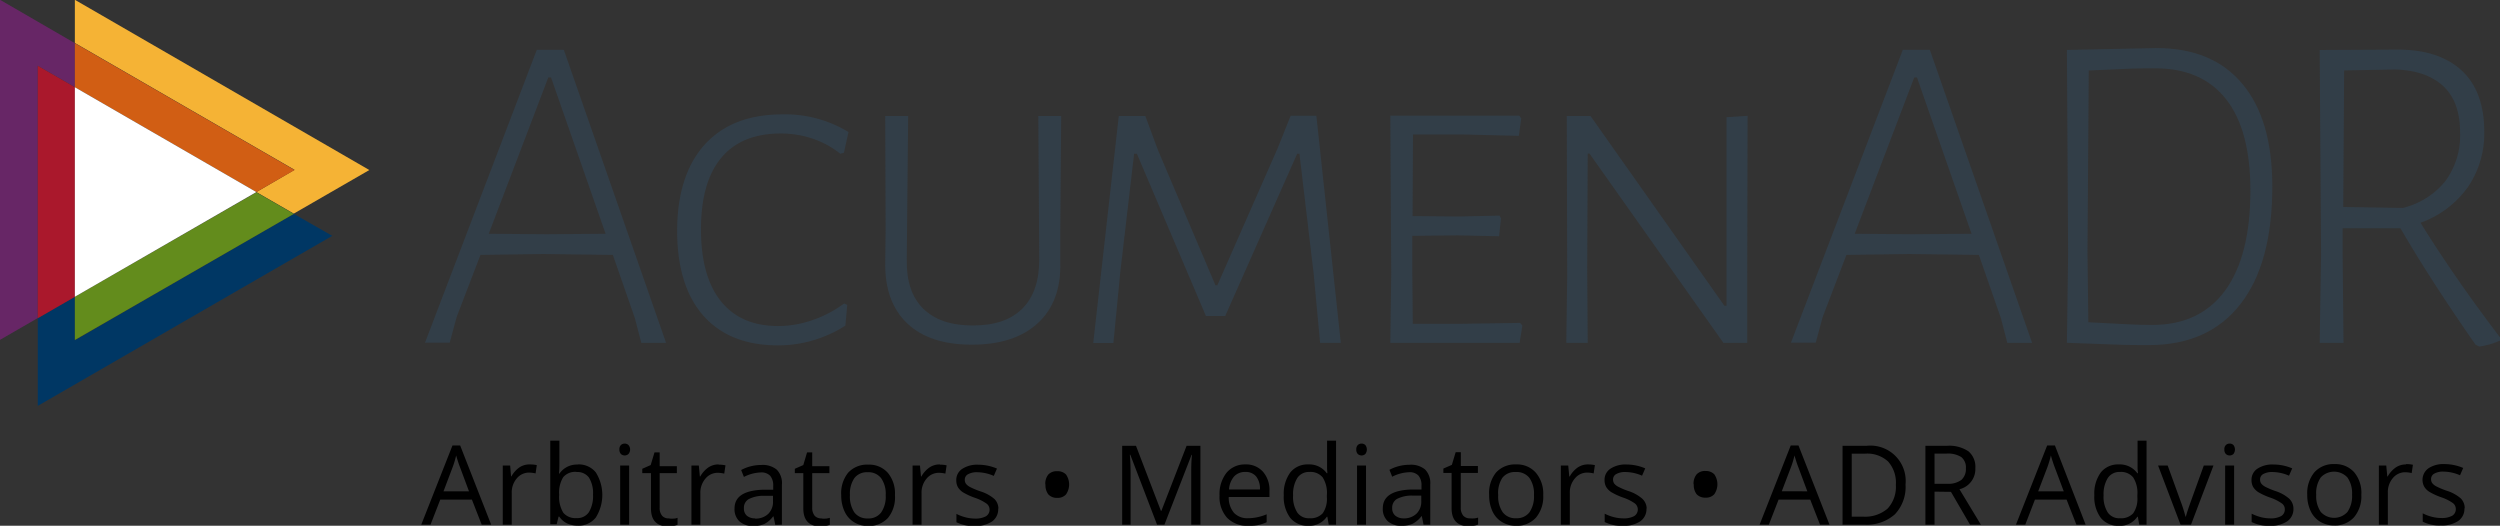 <svg id="Layer_1" data-name="Layer 1" xmlns="http://www.w3.org/2000/svg" viewBox="0 0 362 76.13"><rect x="0" y="0" width="362" height="76.13" fill="#333333" stroke="none"/><defs><style>.cls-1{fill:#003764;}.cls-2{fill:#f5b335;}.cls-3{fill:#638c1c;}.cls-4{fill:#672666;}.cls-5{fill:#aa182c;}.cls-6{fill:#d15e14;}.cls-7{fill:#fff;}.cls-8{fill:#323e48;}</style></defs><title>acumen</title><path class="cls-1" d="M341.84,389l-5.37,3.1V404.8l42.64-24.62L373.54,377l-31.7,18.31Z" transform="translate(-331 -346.03)"/><path class="cls-2" d="M368.12,373.84l5.42,3.12,10.94-6.31L341.84,346v6.25l31.81,18.37Z" transform="translate(-331 -346.03)"/><path class="cls-3" d="M341.84,389v6.26L373.54,377l-5.42-3.12Z" transform="translate(-331 -346.03)"/><path class="cls-4" d="M336.47,355.56l5.37,3.1v-6.38L331,346v49.24l5.47-3.16Z" transform="translate(-331 -346.03)"/><path class="cls-5" d="M341.84,358.66l-5.37-3.1v36.55l5.37-3.1Z" transform="translate(-331 -346.03)"/><path class="cls-6" d="M368.12,373.84l5.53-3.19-31.81-18.37v6.38Z" transform="translate(-331 -346.03)"/><path class="cls-7" d="M368.12,373.84l-26.28-15.18V389Z" transform="translate(-331 -346.03)"/><path class="cls-8" d="M427.45,395.68h-3.59l-.93-3.58-3.19-9.16-10.08-.13-9.09.13-3.45,9-1,3.71h-3.58l16.19-42.41h3.91Zm-8.76-15.8-7.9-22.63h-.4l-8.62,22.63,8.29.07Z" transform="translate(-331 -346.03)"/><path class="cls-8" d="M453.86,365.15l-.66,3-.53.14a12.87,12.87,0,0,0-3.94-2.16,14.35,14.35,0,0,0-4.68-.77q-5.66,0-8.6,3.51t-2.95,10.36q0,6.82,2.89,10.42t8.33,3.59a15,15,0,0,0,4.95-.87,16.76,16.76,0,0,0,4.55-2.39l.46.2-.27,3a18.06,18.06,0,0,1-9.76,2.86q-7,0-10.82-4.32c-2.52-2.87-3.78-7-3.78-12.27s1.33-9.56,4-12.49,6.41-4.37,11.29-4.37A17.6,17.6,0,0,1,453.86,365.15Z" transform="translate(-331 -346.03)"/><path class="cls-8" d="M484.53,379.61v4.45q.14,5.64-3.25,8.76t-9.55,3.12q-6.12,0-9.36-3.08c-2.17-2.05-3.24-5-3.19-8.79l.06-4.85-.06-16.39h3.32l-.2,20.84c-.05,3.09.75,5.45,2.39,7.06s4,2.43,7.17,2.43,5.53-.81,7.16-2.43,2.46-4,2.46-7.06l-.13-20.84h3.31Z" transform="translate(-331 -346.03)"/><path class="cls-8" d="M525.15,395.68h-3l-.93-10-2.06-17.39h-.33l-10.42,23.5h-2.79l-10-23.5h-.4l-2,17.12-1,10.29h-2.92L493,362.83h3.84l1.86,5,8.3,19.51h.27l8.76-19.91,1.86-4.64h3.72Z" transform="translate(-331 -346.03)"/><path class="cls-8" d="M551.44,393.16l-.4,2.52H532.32l.13-10-.13-22.9H551l.27.4-.34,2.52-8.16-.2h-7.17l-.06,11.82,6.77.06,5.83-.13.2.4-.27,2.59-6-.13-6.57.07v5.24l.07,7.5h6.76l8.77-.13Z" transform="translate(-331 -346.03)"/><path class="cls-8" d="M584,386.19v9.49h-3.45l-19.39-27.41h-.26l-.07,16.79.07,10.62H557.8l.13-9.69-.06-23.16h3.44l19.38,27.47H581V363l3.05-.2Z" transform="translate(-331 -346.03)"/><path class="cls-8" d="M625.25,395.68h-3.59l-.93-3.58-3.19-9.16-10.08-.13-9.1.13-3.44,9-1,3.71h-3.59l16.2-42.41h3.91Zm-8.77-15.8-7.9-22.63h-.4l-8.62,22.63,8.3.07Z" transform="translate(-331 -346.03)"/><path class="cls-8" d="M655.7,358.18q4.34,5.18,4.33,14.87,0,11.08-4.6,17T642.23,396c-1.47,0-3.36,0-5.64-.1s-4.39-.15-6.3-.23l.17-12.87-.17-29.54,13-.27Q651.37,353,655.7,358.18Zm-2.51,29.93q3.66-5,3.67-14.47,0-8.76-3.52-13.24t-10.28-4.48c-1.11,0-2.61,0-4.48.09s-3.58.15-5.13.23l-.18,26.35.12,10.1,5,.26c1.74.1,3.14.13,4.21.13Q649.51,393.1,653.19,388.11Z" transform="translate(-331 -346.03)"/><path class="cls-8" d="M693,394.88v.47a11.21,11.21,0,0,1-3,.86l-.54-.27q-6.43-9.22-10.88-16.86h-8.37v3.53l.13,13.07h-3.45l.2-12.87-.2-29.54,11.29-.06q6,0,9.29,3.05c2.17,2,3.25,5,3.25,8.82a13.75,13.75,0,0,1-2.39,8.07,14.39,14.39,0,0,1-6.84,5.14Q686.49,386.33,693,394.88ZM670.3,376l8.62.14a11.34,11.34,0,0,0,6.17-3.89,11.1,11.1,0,0,0,2.13-7c0-3-.8-5.21-2.42-6.73s-3.95-2.34-7-2.43l-7.37.14Z" transform="translate(-331 -346.03)"/><path d="M400.75,422l-1.42-3.63h-4.58L393.34,422H392l4.52-11.47h1.11L402.12,422Zm-1.84-4.83-1.32-3.54c-.18-.45-.35-1-.54-1.65a12.8,12.8,0,0,1-.49,1.65l-1.34,3.54Zm8.82-3.89a4.52,4.52,0,0,1,1,.1l-.18,1.2a4.32,4.32,0,0,0-.94-.12,2.31,2.31,0,0,0-1.78.84,3.11,3.11,0,0,0-.73,2.11V422h-1.3v-8.56h1.07L405,415h.06a3.92,3.92,0,0,1,1.15-1.29A2.61,2.61,0,0,1,407.73,413.28Zm6.93,0a3.16,3.16,0,0,1,2.61,1.15,6.13,6.13,0,0,1,0,6.54,3.14,3.14,0,0,1-2.6,1.17,3.88,3.88,0,0,1-1.54-.31,2.91,2.91,0,0,1-1.15-1h-.1l-.27,1.1h-.93V409.84H412v3c0,.66,0,1.25-.06,1.78H412A3.06,3.06,0,0,1,414.66,413.3Zm-.19,1.08a2.27,2.27,0,0,0-1.92.77,4.27,4.27,0,0,0-.58,2.56,4.33,4.33,0,0,0,.6,2.59,2.3,2.3,0,0,0,1.93.77,2,2,0,0,0,1.78-.87,4.48,4.48,0,0,0,.59-2.5,4.33,4.33,0,0,0-.59-2.5A2.08,2.08,0,0,0,414.47,414.38ZM422.1,422h-1.3v-8.56h1.3Zm-1.41-10.88a.86.86,0,0,1,.22-.65.81.81,0,0,1,1.09,0,1,1,0,0,1,0,1.3.81.81,0,0,1-1.09,0A.89.89,0,0,1,420.69,411.12Zm7.25,10a4.65,4.65,0,0,0,.66,0c.21,0,.38-.07.51-.11v1a2.5,2.5,0,0,1-.63.17,5.11,5.11,0,0,1-.73.07c-1.66,0-2.49-.88-2.49-2.62v-5.09H424v-.63l1.22-.54.55-1.83h.75v2h2.49v1h-2.49v5a1.7,1.7,0,0,0,.37,1.19A1.26,1.26,0,0,0,427.94,421.09Zm7.11-7.81a4.67,4.67,0,0,1,1,.1l-.18,1.2a4.39,4.39,0,0,0-.94-.12,2.29,2.29,0,0,0-1.78.84,3.12,3.12,0,0,0-.74,2.11V422h-1.29v-8.56h1.07l.15,1.58h.06a3.92,3.92,0,0,1,1.15-1.29A2.57,2.57,0,0,1,435.05,413.28Zm8.21,8.72-.25-1.22h-.07a3.61,3.61,0,0,1-1.28,1.1,4,4,0,0,1-1.58.28,2.86,2.86,0,0,1-2-.66,2.4,2.4,0,0,1-.72-1.87c0-1.73,1.38-2.63,4.15-2.72l1.45,0v-.53a2.16,2.16,0,0,0-.44-1.49,1.76,1.76,0,0,0-1.38-.48,5.74,5.74,0,0,0-2.42.65l-.4-1a6,6,0,0,1,1.38-.54,6.09,6.09,0,0,1,1.52-.19,3.2,3.2,0,0,1,2.26.68,2.8,2.8,0,0,1,.74,2.18V422Zm-2.93-.91a2.63,2.63,0,0,0,1.9-.67,2.42,2.42,0,0,0,.7-1.86v-.77l-1.3,0a4.68,4.68,0,0,0-2.23.49,1.43,1.43,0,0,0-.68,1.32,1.35,1.35,0,0,0,.42,1.07A1.8,1.8,0,0,0,440.33,421.09Zm9.66,0a4.65,4.65,0,0,0,.66,0,4.22,4.22,0,0,0,.51-.11v1a2.53,2.53,0,0,1-.62.17,5.24,5.24,0,0,1-.74.07c-1.65,0-2.48-.88-2.48-2.62v-5.09h-1.23v-.63l1.23-.54.54-1.83h.75v2h2.49v1h-2.49v5a1.75,1.75,0,0,0,.37,1.19A1.28,1.28,0,0,0,450,421.09Zm10.6-3.38a4.72,4.72,0,0,1-1,3.27,3.72,3.72,0,0,1-2.92,1.18,3.89,3.89,0,0,1-2-.54,3.57,3.57,0,0,1-1.37-1.55,5.43,5.43,0,0,1-.49-2.36,4.71,4.71,0,0,1,1-3.26,3.71,3.71,0,0,1,2.91-1.17,3.59,3.59,0,0,1,2.85,1.2A4.66,4.66,0,0,1,460.59,417.71Zm-6.52,0a4.12,4.12,0,0,0,.65,2.5,2.3,2.3,0,0,0,1.93.86,2.27,2.27,0,0,0,1.93-.85,4,4,0,0,0,.67-2.51,3.92,3.92,0,0,0-.67-2.48,2.3,2.3,0,0,0-1.94-.85,2.27,2.27,0,0,0-1.92.84A4,4,0,0,0,454.07,417.71Zm13-4.43a4.52,4.52,0,0,1,1,.1l-.18,1.2a4.23,4.23,0,0,0-.93-.12,2.31,2.31,0,0,0-1.79.84,3.11,3.11,0,0,0-.73,2.11V422h-1.3v-8.56h1.07l.15,1.58h.06a3.92,3.92,0,0,1,1.15-1.29A2.61,2.61,0,0,1,467.1,413.28Zm8.47,6.38a2.16,2.16,0,0,1-.89,1.85,4.22,4.22,0,0,1-2.5.65,5.44,5.44,0,0,1-2.66-.54v-1.21a6.32,6.32,0,0,0,1.32.5,5.61,5.61,0,0,0,1.37.18,3.16,3.16,0,0,0,1.56-.32,1.1,1.1,0,0,0,.55-1,1.08,1.08,0,0,0-.44-.85,6.59,6.59,0,0,0-1.69-.84,9.85,9.85,0,0,1-1.7-.78,2.43,2.43,0,0,1-.75-.75,2,2,0,0,1-.24-1,1.9,1.9,0,0,1,.85-1.65,3.93,3.93,0,0,1,2.33-.61,6.92,6.92,0,0,1,2.71.56l-.46,1.06a6.1,6.1,0,0,0-2.34-.53,2.62,2.62,0,0,0-1.39.29.88.88,0,0,0-.47.79,1,1,0,0,0,.17.59,1.87,1.87,0,0,0,.57.46,11.15,11.15,0,0,0,1.5.63,5.68,5.68,0,0,1,2.06,1.12A2,2,0,0,1,475.57,419.66Zm6.82-3.5a2.12,2.12,0,0,1,.43-1.44,1.65,1.65,0,0,1,1.29-.49,1.67,1.67,0,0,1,1.28.48,2.53,2.53,0,0,1,0,2.88,1.6,1.6,0,0,1-1.28.5,1.65,1.65,0,0,1-1.28-.5A2.16,2.16,0,0,1,482.39,416.16ZM498.54,422l-3.87-10.12h-.07c.08.8.11,1.75.11,2.85V422h-1.22V410.58h2L499.1,420h.07l3.65-9.42h2V422h-1.33v-7.36c0-.84,0-1.76.11-2.75h-.06L499.61,422Zm13.14.16a4,4,0,0,1-3-1.16,4.48,4.48,0,0,1-1.09-3.21,5,5,0,0,1,1-3.29,3.43,3.43,0,0,1,2.75-1.22,3.23,3.23,0,0,1,2.54,1.06,4,4,0,0,1,.94,2.79V418h-5.9a3.42,3.42,0,0,0,.76,2.29,2.65,2.65,0,0,0,2,.78,7,7,0,0,0,2.73-.57v1.15a6.11,6.11,0,0,1-1.3.42A7,7,0,0,1,511.68,422.16Zm-.35-7.79a2.12,2.12,0,0,0-1.65.67,3.21,3.21,0,0,0-.72,1.86h4.48a2.83,2.83,0,0,0-.55-1.88A1.92,1.92,0,0,0,511.33,414.37Zm11.87,6.48h-.07a3.06,3.06,0,0,1-2.69,1.31,3.22,3.22,0,0,1-2.62-1.15,5.09,5.09,0,0,1-.93-3.27,5.17,5.17,0,0,1,.94-3.29,3.17,3.17,0,0,1,2.61-1.17,3.1,3.1,0,0,1,2.67,1.27h.1l-.05-.62,0-.6v-3.49h1.3V422h-1.06Zm-2.6.22a2.37,2.37,0,0,0,1.93-.72,3.64,3.64,0,0,0,.6-2.33v-.28a4.21,4.21,0,0,0-.61-2.59,2.29,2.29,0,0,0-1.93-.78,2,2,0,0,0-1.75.89,4.42,4.42,0,0,0-.6,2.5,4.2,4.2,0,0,0,.6,2.47A2,2,0,0,0,520.6,421.07Zm8.2.93h-1.3v-8.56h1.3Zm-1.41-10.88a.86.86,0,0,1,.22-.65.81.81,0,0,1,1.09,0,1.07,1.07,0,0,1,0,1.3.81.81,0,0,1-1.09,0A.89.89,0,0,1,527.39,411.12ZM537.13,422l-.25-1.22h-.06a3.72,3.72,0,0,1-1.29,1.1,4,4,0,0,1-1.58.28,2.86,2.86,0,0,1-2-.66,2.4,2.4,0,0,1-.72-1.87c0-1.73,1.38-2.63,4.15-2.72l1.45,0v-.53a2.16,2.16,0,0,0-.44-1.49,1.75,1.75,0,0,0-1.38-.48,5.74,5.74,0,0,0-2.42.65l-.4-1a6,6,0,0,1,1.38-.54,6.09,6.09,0,0,1,1.52-.19,3.2,3.2,0,0,1,2.26.68,2.81,2.81,0,0,1,.75,2.18V422Zm-2.92-.91a2.61,2.61,0,0,0,1.89-.67,2.42,2.42,0,0,0,.7-1.86v-.77l-1.3,0a4.68,4.68,0,0,0-2.23.49,1.45,1.45,0,0,0-.68,1.32,1.35,1.35,0,0,0,.42,1.07A1.83,1.83,0,0,0,534.21,421.09Zm9.65,0a4.65,4.65,0,0,0,.66,0,4.22,4.22,0,0,0,.51-.11v1a2.53,2.53,0,0,1-.62.17,5.24,5.24,0,0,1-.74.07c-1.65,0-2.48-.88-2.48-2.62v-5.09H540v-.63l1.23-.54.55-1.83h.75v2H545v1h-2.48v5a1.75,1.75,0,0,0,.36,1.19A1.28,1.28,0,0,0,543.86,421.09Zm10.6-3.38a4.72,4.72,0,0,1-1.05,3.27,3.7,3.7,0,0,1-2.92,1.18,3.83,3.83,0,0,1-2-.54,3.53,3.53,0,0,1-1.38-1.55,5.43,5.43,0,0,1-.48-2.36,4.71,4.71,0,0,1,1-3.26,3.71,3.71,0,0,1,2.91-1.17,3.59,3.59,0,0,1,2.85,1.2A4.66,4.66,0,0,1,554.46,417.71Zm-6.52,0a4,4,0,0,0,.66,2.5,2.27,2.27,0,0,0,1.92.86,2.3,2.3,0,0,0,1.94-.85,4.06,4.06,0,0,0,.66-2.51,4,4,0,0,0-.66-2.48,2.34,2.34,0,0,0-2-.85,2.27,2.27,0,0,0-1.92.84A4,4,0,0,0,547.94,417.71Zm13-4.43a4.52,4.52,0,0,1,1,.1l-.18,1.2a4.23,4.23,0,0,0-.93-.12,2.28,2.28,0,0,0-1.78.84,3.07,3.07,0,0,0-.74,2.11V422h-1.3v-8.56h1.07l.15,1.58h.07a3.9,3.9,0,0,1,1.14-1.29A2.61,2.61,0,0,1,561,413.28Zm8.47,6.38a2.16,2.16,0,0,1-.89,1.85,4.22,4.22,0,0,1-2.5.65,5.44,5.44,0,0,1-2.66-.54v-1.21a6.32,6.32,0,0,0,1.32.5,5.61,5.61,0,0,0,1.37.18,3.13,3.13,0,0,0,1.56-.32,1.12,1.12,0,0,0,.11-1.85,6.59,6.59,0,0,0-1.69-.84,9.85,9.85,0,0,1-1.7-.78,2.43,2.43,0,0,1-.75-.75,2,2,0,0,1-.24-1,1.9,1.9,0,0,1,.85-1.65,3.94,3.94,0,0,1,2.34-.61,6.91,6.91,0,0,1,2.7.56l-.46,1.06a6.1,6.1,0,0,0-2.34-.53,2.62,2.62,0,0,0-1.39.29.88.88,0,0,0-.47.79,1,1,0,0,0,.17.59,1.8,1.8,0,0,0,.58.46,10.07,10.07,0,0,0,1.5.63,5.7,5.7,0,0,1,2,1.12A2,2,0,0,1,569.44,419.66Zm6.82-3.5a2.07,2.07,0,0,1,.44-1.44,1.62,1.62,0,0,1,1.29-.49,1.67,1.67,0,0,1,1.27.48,2.53,2.53,0,0,1,0,2.88,1.59,1.59,0,0,1-1.27.5,1.66,1.66,0,0,1-1.29-.5A2.16,2.16,0,0,1,576.26,416.16ZM594.54,422l-1.42-3.63h-4.58L587.13,422h-1.34l4.51-11.47h1.12L595.91,422Zm-1.84-4.83-1.32-3.54c-.18-.45-.35-1-.54-1.65a12.8,12.8,0,0,1-.49,1.65L589,417.17Zm14.22-1a5.75,5.75,0,0,1-1.54,4.33A6.08,6.08,0,0,1,601,422H597.8V410.58h3.5a5.11,5.11,0,0,1,5.62,5.6Zm-1.4.05a4.59,4.59,0,0,0-1.13-3.37,4.46,4.46,0,0,0-3.33-1.13h-1.93v9.12h1.62a5,5,0,0,0,3.57-1.16A4.63,4.63,0,0,0,605.52,416.23Zm5.6,1V422H609.8V410.58h3.13a5,5,0,0,1,3.1.8,2.93,2.93,0,0,1,1,2.42,3,3,0,0,1-2.3,3.07l3.1,5.13h-1.57l-2.76-4.75Zm0-1.14h1.82a3.18,3.18,0,0,0,2.07-.56,2.09,2.09,0,0,0,.65-1.67,1.91,1.91,0,0,0-.67-1.64,3.63,3.63,0,0,0-2.14-.5h-1.73ZM631.66,422l-1.42-3.63h-4.58l-1.4,3.63h-1.35l4.52-11.47h1.12L633,422Zm-1.83-4.83-1.33-3.54c-.17-.45-.35-1-.53-1.65a17,17,0,0,1-.49,1.65l-1.35,3.54Zm10.73,3.68h-.07a3,3,0,0,1-2.69,1.31,3.19,3.19,0,0,1-2.61-1.15,5.09,5.09,0,0,1-.93-3.27,5.17,5.17,0,0,1,.93-3.29,3.17,3.17,0,0,1,2.61-1.17,3.12,3.12,0,0,1,2.68,1.27h.1l-.06-.62,0-.6v-3.49h1.3V422h-1.06Zm-2.59.22a2.36,2.36,0,0,0,1.92-.72,3.64,3.64,0,0,0,.6-2.33v-.28a4.21,4.21,0,0,0-.61-2.59,2.28,2.28,0,0,0-1.93-.78,2,2,0,0,0-1.75.89,4.42,4.42,0,0,0-.6,2.5,4.2,4.2,0,0,0,.6,2.47A2,2,0,0,0,638,421.07Zm8.77.93-3.25-8.56h1.39l1.84,5.08a21.83,21.83,0,0,1,.74,2.31h.06q.09-.42.54-1.71c.31-.87,1-2.77,2.05-5.68h1.4L648.26,422Zm7.76,0h-1.3v-8.56h1.3Zm-1.41-10.88a.82.82,0,0,1,.22-.65.77.77,0,0,1,.55-.21.78.78,0,0,1,.54.21,1.07,1.07,0,0,1,0,1.3.78.78,0,0,1-.54.21.77.77,0,0,1-.55-.21A.85.85,0,0,1,653.09,411.12Zm10,8.54a2.16,2.16,0,0,1-.89,1.85,4.2,4.2,0,0,1-2.5.65,5.47,5.47,0,0,1-2.66-.54v-1.21a6.77,6.77,0,0,0,1.32.5,5.61,5.61,0,0,0,1.37.18,3.13,3.13,0,0,0,1.56-.32,1.08,1.08,0,0,0,.55-1,1,1,0,0,0-.44-.85,6.48,6.48,0,0,0-1.68-.84,9.67,9.67,0,0,1-1.71-.78,2.43,2.43,0,0,1-.75-.75,2,2,0,0,1-.24-1,1.9,1.9,0,0,1,.85-1.65,3.94,3.94,0,0,1,2.34-.61,6.91,6.91,0,0,1,2.7.56l-.46,1.06a6.1,6.1,0,0,0-2.34-.53,2.64,2.64,0,0,0-1.39.29.88.88,0,0,0-.46.79,1,1,0,0,0,.17.59,1.87,1.87,0,0,0,.57.46,11.15,11.15,0,0,0,1.5.63,5.61,5.61,0,0,1,2,1.12A2,2,0,0,1,663.09,419.66Zm9.83-2a4.68,4.68,0,0,1-1.06,3.27,3.68,3.68,0,0,1-2.91,1.18,3.86,3.86,0,0,1-2-.54,3.57,3.57,0,0,1-1.37-1.55,5.29,5.29,0,0,1-.49-2.36,4.71,4.71,0,0,1,1.05-3.26,3.71,3.71,0,0,1,2.91-1.17,3.62,3.62,0,0,1,2.85,1.2A4.66,4.66,0,0,1,672.92,417.71Zm-6.53,0a4,4,0,0,0,.66,2.5,2.61,2.61,0,0,0,3.86,0,4.06,4.06,0,0,0,.67-2.51,4,4,0,0,0-.67-2.48,2.64,2.64,0,0,0-3.87,0A4,4,0,0,0,666.39,417.71Zm13-4.43a4.52,4.52,0,0,1,1,.1l-.18,1.2a4.32,4.32,0,0,0-.94-.12,2.31,2.31,0,0,0-1.78.84,3.11,3.11,0,0,0-.73,2.11V422h-1.3v-8.56h1.07l.15,1.58h.06a3.92,3.92,0,0,1,1.15-1.29A2.61,2.61,0,0,1,679.43,413.28Zm8.46,6.38a2.13,2.13,0,0,1-.89,1.85,4.18,4.18,0,0,1-2.5.65,5.4,5.4,0,0,1-2.65-.54v-1.21a6.32,6.32,0,0,0,1.32.5,5.55,5.55,0,0,0,1.37.18,3.18,3.18,0,0,0,1.56-.32,1.09,1.09,0,0,0,.54-1,1.06,1.06,0,0,0-.43-.85,6.59,6.59,0,0,0-1.69-.84,9.16,9.16,0,0,1-1.7-.78,2.23,2.23,0,0,1-.75-.75,2.06,2.06,0,0,1,.61-2.66,3.89,3.89,0,0,1,2.33-.61,6.91,6.91,0,0,1,2.7.56l-.46,1.06a6.06,6.06,0,0,0-2.33-.53,2.59,2.59,0,0,0-1.39.29.87.87,0,0,0-.47.79,1,1,0,0,0,.17.59,1.87,1.87,0,0,0,.57.46,11.15,11.15,0,0,0,1.5.63,5.68,5.68,0,0,1,2.06,1.12A2,2,0,0,1,687.89,419.66Z" transform="translate(-331 -346.03)"/></svg>